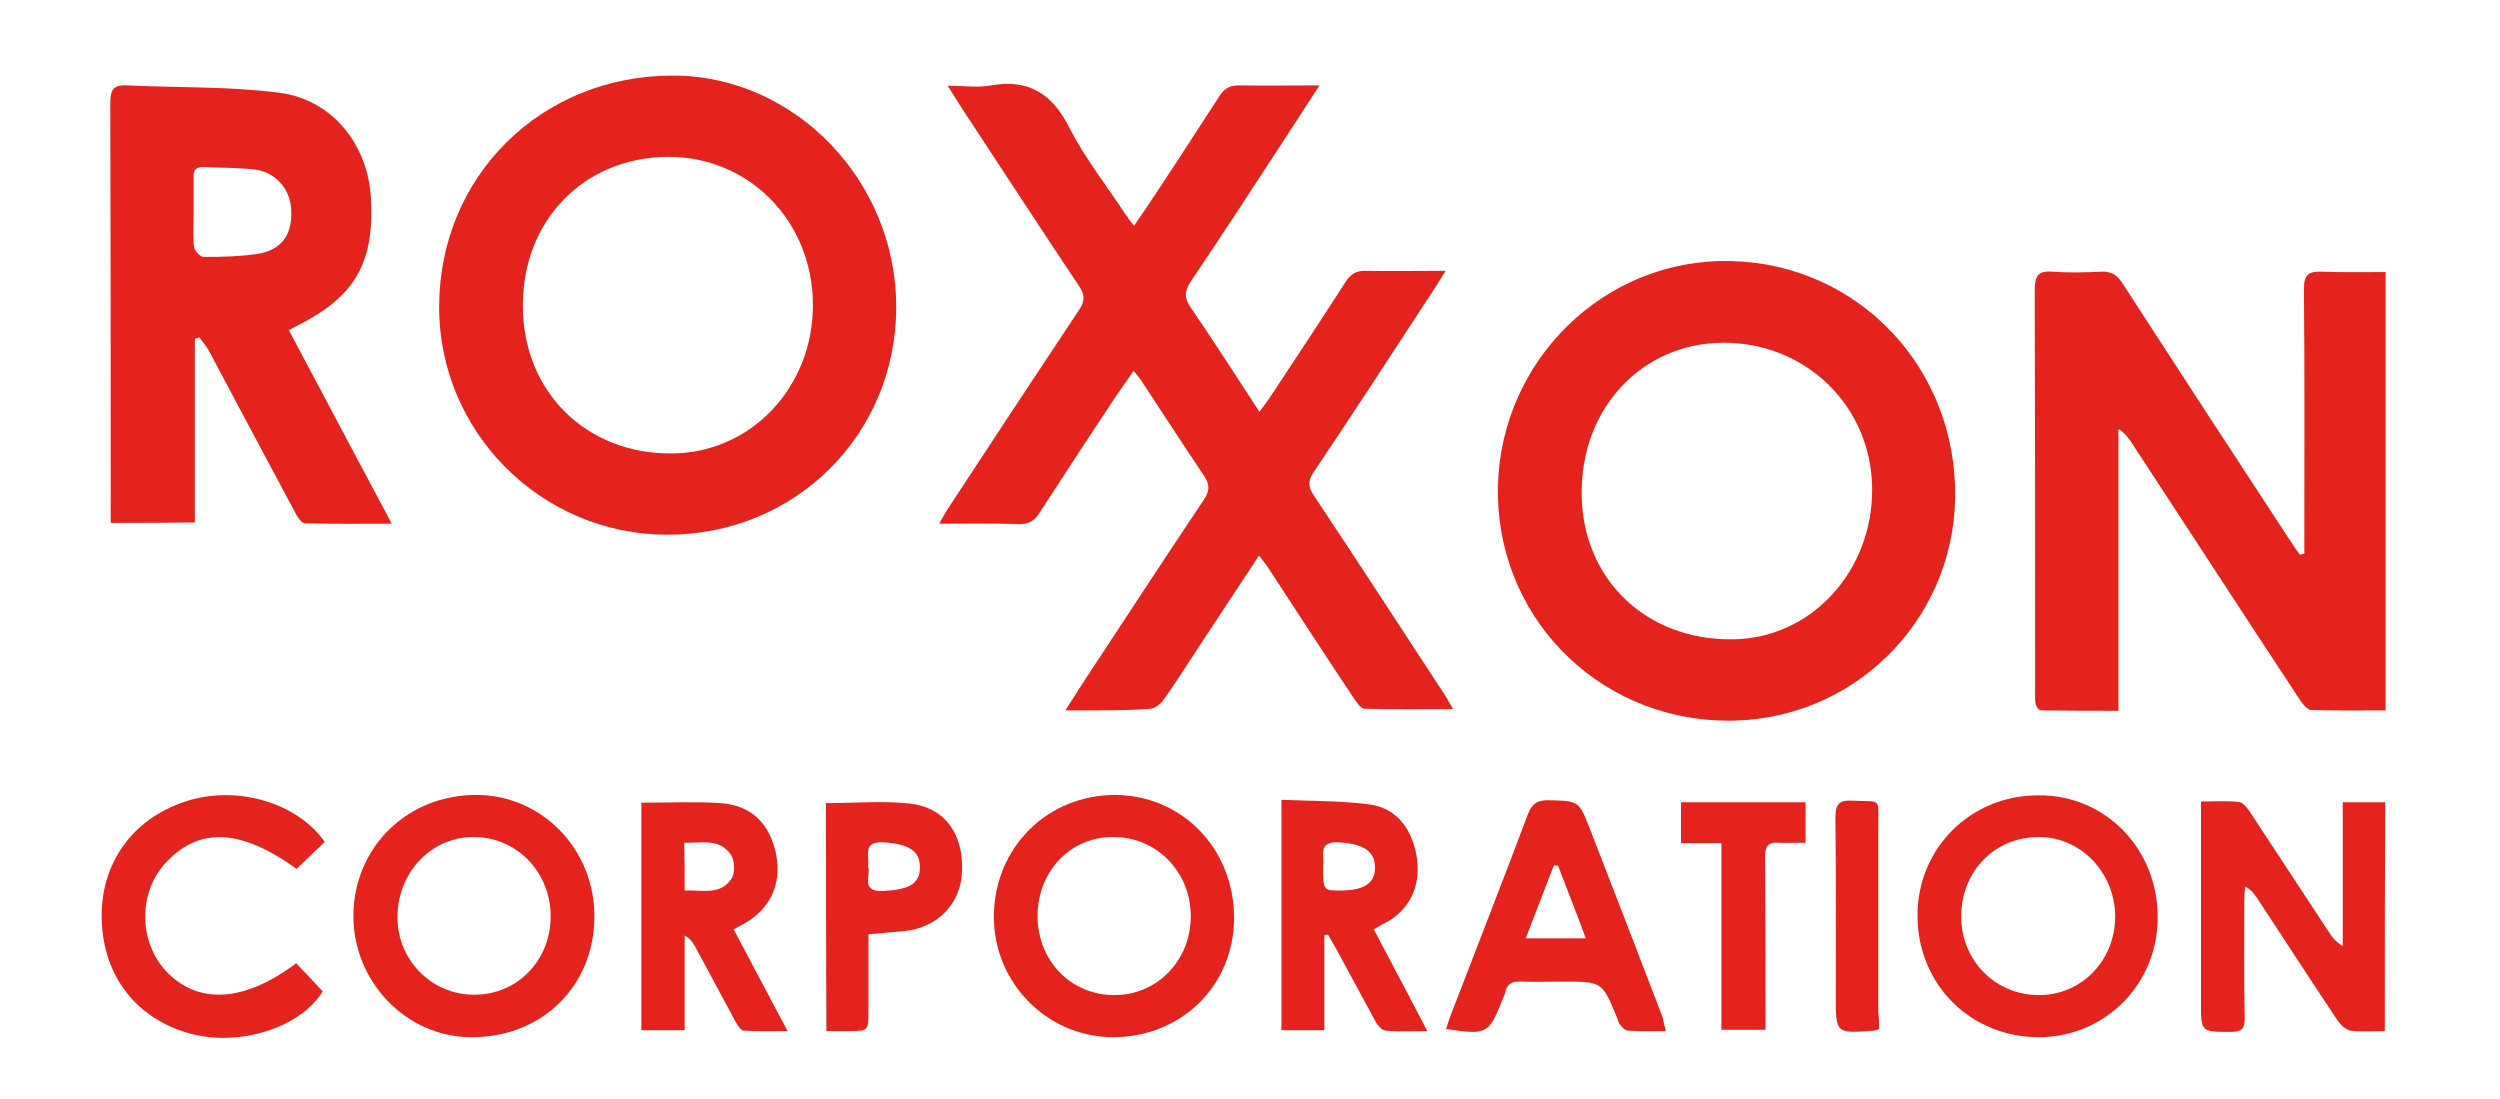 <?xml version="1.0" encoding="utf-8"?>
<!-- Generator: Adobe Illustrator 25.4.1, SVG Export Plug-In . SVG Version: 6.00 Build 0)  -->
<svg version="1.1" id="Laag_1" xmlns="http://www.w3.org/2000/svg" xmlns:xlink="http://www.w3.org/1999/xlink" x="0px" y="0px"
	 viewBox="0 0 612 269" style="enable-background:new 0 0 612 269;" xml:space="preserve">
<style type="text/css">
	.st0{fill:#E5231E;}
</style>
<g>
	<path class="st0" d="M260.8,173.9c2.9-4.5,5.2-8.2,7.7-11.9c8.7-13.2,17.3-26.4,26.1-39.5c1.5-2.2,1.7-3.8,0.1-6.1
		c-5.2-7.7-10.2-15.5-15.3-23.2c-0.4-0.7-1-1.3-1.9-2.4c-1.5,2.2-2.9,4.1-4.2,6c-6.3,9.5-12.6,19.1-18.8,28.7
		c-1.2,1.9-2.5,2.8-4.9,2.8c-6.3-0.2-12.7-0.1-19.7-0.1c1-1.7,1.6-2.9,2.3-3.9c10.6-16.2,21.3-32.4,32-48.5c1.4-2.1,1.4-3.6,0-5.7
		c-9.6-14.4-19.1-28.9-28.6-43.4c-1-1.6-2-3.2-3.6-5.7c4.1,0,7.4,0.5,10.6-0.1c9.2-1.6,14.9,2,19.1,10.2c3.8,7.5,9.1,14.2,13.7,21.2
		c0.6,0.9,1.2,1.7,2.2,3c1.4-2.1,2.6-3.8,3.8-5.6c5.8-8.7,11.5-17.5,17.2-26.3c1.2-1.8,2.5-2.5,4.7-2.5c6.3,0.1,12.7,0,19.7,0
		c-3.6,5.6-6.8,10.5-10,15.4c-7.1,10.9-14.2,21.8-21.5,32.6c-1.6,2.4-1.6,4.1,0,6.4c5.6,8.2,11,16.6,16.8,25.5
		c1.1-1.4,1.8-2.4,2.5-3.4c6.2-9.4,12.5-18.9,18.6-28.4c1.2-1.8,2.4-2.7,4.6-2.7c6.3,0.1,12.7,0,19.9,0c-1.8,2.8-3.1,5-4.6,7.2
		c-9.2,14.1-18.4,28.2-27.8,42.2c-1.3,2-1.3,3.4,0,5.4c10.9,16.4,21.7,33,32.5,49.5c0.5,0.8,0.9,1.6,1.7,3c-7.6,0-14.6,0.1-21.6-0.1
		c-1,0-2.1-1.7-2.9-2.9c-7-10.5-13.9-21.1-20.8-31.7c-0.6-0.9-1.3-1.7-2.2-2.9c-5.1,7.7-9.9,15-14.7,22.3c-2.9,4.4-5.7,8.9-8.8,13.2
		c-0.7,0.9-2,1.9-3,2C275.2,174,268.5,173.9,260.8,173.9z"/>
	<path class="st0" d="M564.1,135.5c0-1.3,0-2.5,0-3.8c0-20.3,0.1-40.7-0.1-61c0-3.4,1.1-4.3,4.3-4.2c5.1,0.2,10.3,0.1,15.7,0.1
		c0,35.8,0,71.3,0,107.3c-6,0-12.1,0.1-18.2-0.1c-1,0-2.1-1.5-2.8-2.5c-13.7-20.8-27.3-41.7-40.9-62.5c-0.9-1.4-1.8-2.7-3.5-3.8
		c0,22.8,0,45.6,0,69c-6.6,0-12.8,0-19-0.1c-0.5,0-1.2-1-1.3-1.7c-0.2-0.9-0.1-1.9-0.1-2.9c0-32.8,0-65.5-0.1-98.3
		c0-3.4,0.8-4.8,4.4-4.5c3.9,0.3,7.9,0.2,11.9,0c2.4-0.1,3.9,0.8,5.2,2.9c13.6,21,27.3,42,41,62.9c0.8,1.2,1.6,2.4,2.4,3.5
		C563.4,135.7,563.7,135.6,564.1,135.5z"/>
	<path class="st0" d="M478.6,119.1c1,30.8-23,56.4-53.8,57.3c-31.5,0.9-57.3-23.3-58.1-54.6c-0.8-31.1,23.6-57.1,54.3-57.9
		C452.3,63.2,477.6,87.4,478.6,119.1z M387.2,121.1c0.2,20.7,15.8,35.7,37,35.4c19.2-0.2,34.3-16.7,34.1-37
		c-0.2-20.1-16.3-35.8-36.7-35.6C401.8,84.1,386.9,100.1,387.2,121.1z"/>
	<path class="st0" d="M219.4,75.3c-0.1,31.2-24.8,55.7-56.2,55.6c-30.8-0.1-55.8-25.2-55.7-55.9c0.1-32,25.1-56.6,57.4-56.5
		C194.7,18.6,219.5,44.4,219.4,75.3z M163.5,38.4c-20.5,0.1-35.6,15.5-35.5,36.5c0,20.9,15.4,36.2,36.3,36.1
		C183.7,111,199,94.9,199,74.7C199,54.2,183.4,38.3,163.5,38.4z"/>
	<path class="st0" d="M27.1,128c0-1.7,0-3.1,0-4.5c0-32.8,0-65.5-0.1-98.3c0-3.3,0.8-4.5,4.2-4.3c12.4,0.6,24.8,0.2,37.1,1.8
		c13,1.6,21.8,12.7,22.5,25.8c0.9,16-4,24.3-18.4,31.4c-0.4,0.2-0.8,0.5-1.7,0.9C79,96.5,87.3,112,95.9,128.2
		c-7.5,0-14.4,0.1-21.3-0.1c-0.9,0-2-1.9-2.6-3.1c-7-13-13.9-26.1-20.9-39.2c-0.6-1.1-1.5-2.1-2.3-3.2c-0.4,0.1-0.7,0.2-1.1,0.3
		c0,14.9,0,29.8,0,45C40.6,128,34.2,128,27.1,128z M47.4,51.8C47.4,51.8,47.4,51.8,47.4,51.8c0,2.9-0.2,5.8,0.1,8.6
		c0.1,1,1.5,2.5,2.4,2.5c4.3,0,8.7-0.1,12.9-0.7c6-0.9,8.7-4.5,8.5-10.5c-0.1-5.3-3.7-9.5-8.9-10.2c-4.2-0.5-8.4-0.4-12.6-0.6
		c-2-0.1-2.5,0.9-2.4,2.6C47.4,46.2,47.4,49,47.4,51.8z"/>
	<path class="st0" d="M583.8,252.4c-2.9,0-5.7,0.2-8.4-0.1c-1.1-0.2-2.4-1.4-3.1-2.4c-6.7-10-13.2-20.1-19.8-30.1
		c-0.7-1-1.4-2-2.9-2.8c-0.1,1.3-0.2,2.5-0.2,3.8c0,9.5-0.1,19,0.1,28.5c0,2.6-0.8,3.3-3.3,3.3c-7.4,0-7.4,0.1-7.4-7.1
		c0-14.9,0-29.8,0-44.8c0-1.3,0-2.6,0-4.5c3.3,0,6.3-0.2,9.2,0.1c1,0.1,2.1,1.4,2.8,2.5c6.4,9.7,12.8,19.5,19.2,29.2
		c0.8,1.3,1.7,2.5,3.5,3.6c0-11.7,0-23.3,0-35.2c3.8,0,7,0,10.4,0C583.8,214.8,583.8,233.3,583.8,252.4z"/>
	<path class="st0" d="M145.5,224.6c-0.1,17-13.1,29.5-30.3,29.3c-15.8-0.1-28.7-13.6-28.7-29.7c0.1-16.8,13.2-29.7,30.3-29.6
		C132.8,194.7,145.7,208.1,145.5,224.6z M134.8,224.7c0.2-10.8-7.9-19.5-18.3-19.8c-10.5-0.3-19,8.2-19.2,19.3
		c-0.2,10.6,8.2,19.3,18.7,19.3C126.4,243.6,134.6,235.4,134.8,224.7z"/>
	<path class="st0" d="M302.1,224.7c0,16.6-13,29.3-29.8,29.2c-16.1-0.1-29.2-13.5-29-29.8c0.2-16.7,13.1-29.5,29.7-29.5
		C289.4,194.7,302.1,207.8,302.1,224.7z M254,224.4c0.1,10.9,8.2,19.2,18.8,19.2c10.5,0,18.7-8.5,18.7-19.3
		c0-10.9-8.4-19.5-19.1-19.4C261.9,204.9,253.9,213.5,254,224.4z"/>
	<path class="st0" d="M528.2,224.5c0.1,16.3-12.8,29.3-28.9,29.4c-16.8,0.1-29.8-12.8-29.9-29.6c-0.1-16.5,12.9-29.6,29.5-29.6
		C515.3,194.5,528.2,207.7,528.2,224.5z M499.1,204.9c-10.8,0-18.9,8.3-19,19.3c-0.1,10.8,8.3,19.4,19,19.4
		c10.5,0,18.7-8.5,18.7-19.3C517.7,213.6,509.4,204.9,499.1,204.9z"/>
	<path class="st0" d="M336.3,227.5c4.3,8.2,8.6,16.2,13.1,24.9c-3.9,0-7,0.2-10.2-0.1c-0.9-0.1-1.9-1.2-2.4-2.1
		c-3.3-6-6.5-12.1-9.8-18.1c-0.6-1.1-1.3-2.2-1.9-3.3c-0.3,0-0.6,0.1-0.9,0.1c0,7.7,0,15.3,0,23.3c-3.8,0-7,0-10.5,0
		c0-18.6,0-37.1,0-56.4c7.3,0.3,14.4,0.2,21.4,1.1c6.4,0.8,10.3,5.5,11.6,12.2c1.3,6.8-1,12.6-6.3,16.1
		C339.1,225.9,337.9,226.6,336.3,227.5z M323.9,211.7c0,6.3,0,6.3,4.1,6.3c6,0,8.7-1.8,8.6-5.8c-0.1-4-3.1-5.7-9-6
		C322.4,206,324.3,209.6,323.9,211.7z"/>
	<path class="st0" d="M157,196.5c6.6,0,13-0.3,19.3,0.1c7.7,0.5,12.2,5.1,13.7,12.6c1.4,7.3-1.5,13.4-8,17c-0.6,0.3-1.3,0.7-2.4,1.3
		c4.3,8.1,8.5,16.1,13.2,24.9c-4,0-7.4,0.1-10.8-0.1c-0.7-0.1-1.5-1.4-2-2.3c-3.3-6.1-6.6-12.3-9.9-18.4c-0.5-0.9-1.1-1.8-2.5-2.6
		c0,7.7,0,15.3,0,23.2c-3.9,0-7,0-10.6,0C157,233.6,157,215.1,157,196.5z M167.6,218c4.2-0.2,8.7,1.2,11.4-2.8c1-1.4,0.9-4.5-0.1-6
		c-2.7-4-7.1-2.8-11.4-2.9C167.6,210.4,167.6,214,167.6,218z"/>
	<path class="st0" d="M407.8,252.4c-3.3,0-6.3,0.1-9.2-0.1c-0.7,0-1.4-0.7-1.9-1.3c-0.5-0.5-0.6-1.3-0.9-2
		c-3.6-8.7-3.6-8.7-13.1-8.7c-3.5,0-7,0.1-10.5,0c-2-0.1-3.2,0.5-3.7,2.5c-0.1,0.6-0.4,1.1-0.6,1.7c-3.5,8.7-3.8,8.9-13.9,7.4
		c0.4-1.2,0.7-2.3,1.1-3.3c6.3-16.4,12.7-32.7,18.9-49.2c1-2.7,2.4-3.6,5.3-3.5c7.2,0.2,7.2,0.1,9.9,7c6,15.4,11.9,30.7,17.8,46.1
		C407.2,250,407.4,250.9,407.8,252.4z M381.4,211.9c-0.3,0-0.6,0-1-0.1c-2.3,5.9-4.5,11.7-6.9,17.9c5.2,0,9.7,0,14.7,0
		C385.9,223.4,383.6,217.7,381.4,211.9z"/>
	<path class="st0" d="M79.5,206.1c-2.3,2.2-4.6,4.4-6.9,6.6c-13.9-10-24.1-10.3-32.3-1.2c-6.5,7.3-6.3,19.3,0.5,26.4
		c7.8,8.1,19.1,7.4,31.7-2.1c2.2,2.3,4.4,4.6,6.5,6.9c-5.6,9-20.5,13.6-32.5,10.3c-13.1-3.6-21.2-14-21.6-27.8
		c-0.4-13.7,7.4-24.7,20.5-29C57.8,192.1,72.7,196.4,79.5,206.1z"/>
	<path class="st0" d="M202.2,196.6c7.1,0,13.9-0.6,20.5,0.1c8.7,1,13.2,7.5,12.8,16.7c-0.3,7.8-5.9,13.6-13.9,14.5
		c-2.8,0.3-5.7,0.5-9,0.8c0,6.3,0,12.5,0,18.7c0,5,0,5-5.1,5c-1.7,0-3.3,0-5.2,0C202.2,233.6,202.2,215.1,202.2,196.6z M212.5,212.1
		c0.8,2.2-2,6.3,3.7,6c6.3-0.3,9-1.7,9-5.8c0-4.1-2.8-5.7-8.9-6.1C211,205.9,212.9,209.5,212.5,212.1z"/>
	<path class="st0" d="M442,196.4c0,3.4,0,6.5,0,9.9c-2.4,0-4.5,0.1-6.6,0c-2.5-0.2-3.3,0.8-3.3,3.3c0.1,12.6,0.1,25.3,0.1,37.9
		c0,1.4,0,2.8,0,4.6c-3.6,0-6.9,0-10.8,0c0-15.1,0-30.2,0-45.7c-3.6,0-6.6,0-9.9,0c0-3.5,0-6.6,0-10
		C421.6,196.4,431.6,196.4,442,196.4z"/>
	<path class="st0" d="M460,251.9c-0.9,0.3-1.1,0.4-1.4,0.4c-9.2,0.7-9.2,0.7-9.2-8.4c0-14.5,0.1-29.1-0.1-43.6
		c0-3.2,0.7-4.5,4.1-4.3c7.3,0.4,6.4-1.1,6.4,6.6c0,15.1,0,30.3,0,45.4C460,249.3,460,250.6,460,251.9z"/>
</g>
</svg>
